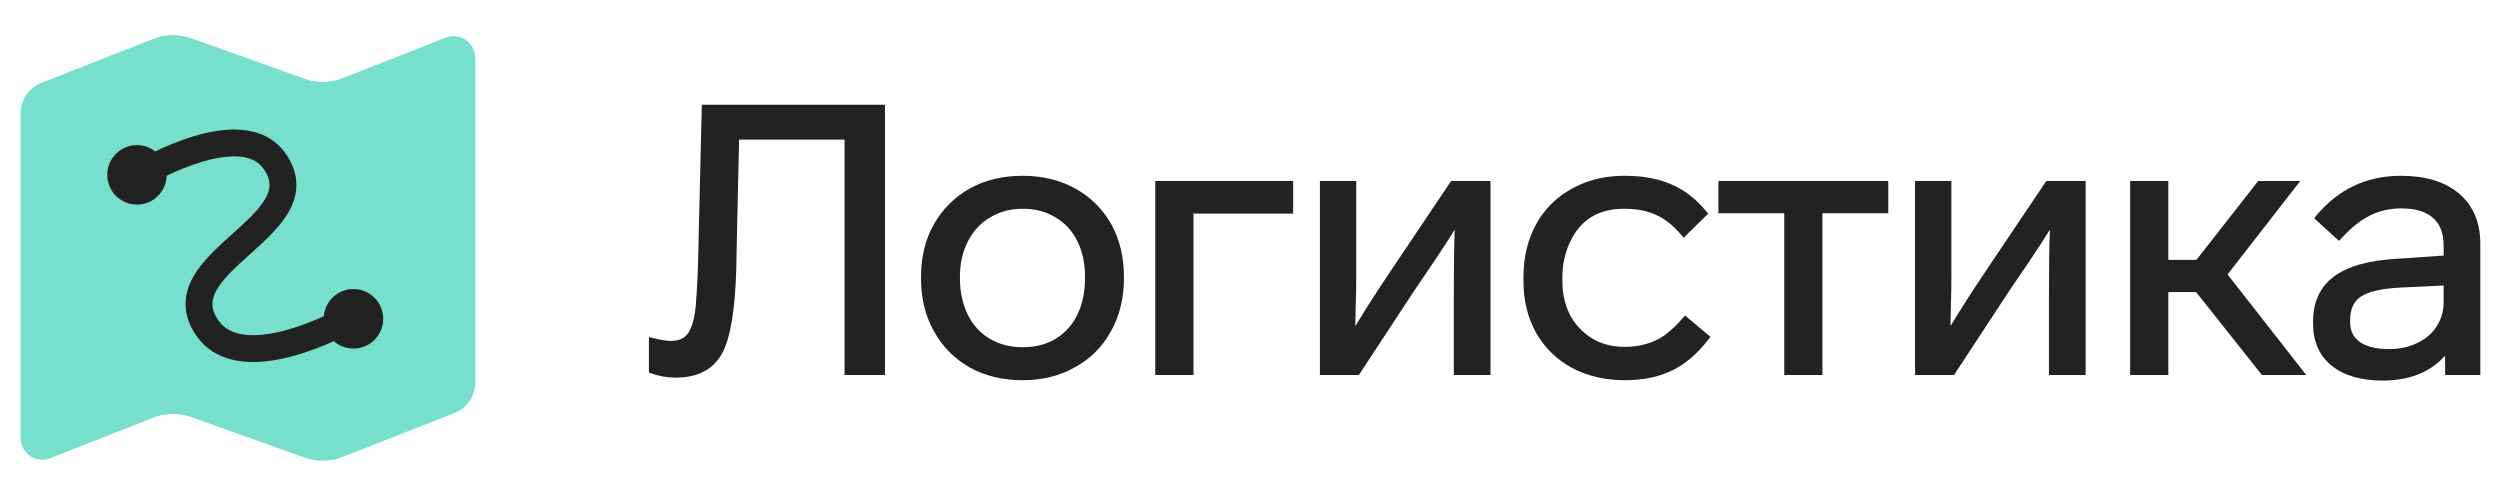 <svg width="121" height="24" viewBox="0 0 121 24" fill="none" xmlns="http://www.w3.org/2000/svg">
<g clip-path="url(#clip0_21990_913)">
<path d="M1 5.475C1 4.829 1.395 4.249 1.997 4.013L7.419 1.883C8.009 1.651 8.662 1.641 9.258 1.854L14.742 3.812C15.338 4.025 15.991 4.015 16.581 3.784L21.569 1.824C22.257 1.554 23 2.06 23 2.799V18.524C23 19.17 22.605 19.75 22.003 19.987L16.581 22.117C15.991 22.348 15.338 22.359 14.742 22.146L9.258 20.187C8.662 19.974 8.009 19.984 7.419 20.216L2.431 22.176C1.743 22.446 1 21.939 1 21.201V5.475Z" fill="#77E0CC"/>
<path d="M11.696 6.284C12.491 6.352 13.284 6.663 13.821 7.426C14.16 7.906 14.337 8.401 14.346 8.907C14.355 9.409 14.198 9.862 13.97 10.262C13.533 11.027 12.756 11.714 12.099 12.305C11.391 12.94 10.8 13.482 10.488 14.031C10.342 14.29 10.277 14.518 10.28 14.731C10.284 14.941 10.353 15.193 10.568 15.504C10.864 15.929 11.313 16.148 11.914 16.206C12.53 16.266 13.254 16.149 13.977 15.941C14.605 15.761 15.2 15.519 15.672 15.306C15.735 14.568 16.354 13.99 17.108 13.99C17.903 13.99 18.548 14.635 18.548 15.431C18.548 16.226 17.903 16.871 17.108 16.871C16.743 16.871 16.411 16.735 16.157 16.512C15.654 16.737 15.018 16.994 14.335 17.19C13.539 17.419 12.636 17.582 11.788 17.5C10.925 17.416 10.072 17.07 9.5 16.245C9.163 15.759 8.989 15.26 8.981 14.752C8.972 14.248 9.13 13.792 9.357 13.39C9.795 12.618 10.572 11.928 11.23 11.337C11.939 10.7 12.53 10.162 12.841 9.617C12.987 9.361 13.05 9.137 13.046 8.93C13.042 8.727 12.974 8.48 12.759 8.175C12.502 7.811 12.114 7.624 11.585 7.579C11.04 7.533 10.396 7.645 9.749 7.84C9.111 8.032 8.512 8.291 8.067 8.507C8.044 9.282 7.411 9.903 6.631 9.903C5.835 9.903 5.19 9.258 5.19 8.463C5.191 7.668 5.836 7.023 6.631 7.023C6.965 7.024 7.272 7.138 7.517 7.329C7.997 7.097 8.656 6.811 9.373 6.595C10.093 6.378 10.918 6.218 11.696 6.284Z" fill="#222222"/>
<path fill-rule="evenodd" clip-rule="evenodd" d="M116.206 8.508C117.393 8.508 118.338 8.79 119.021 9.372C119.708 9.957 120.047 10.77 120.047 11.79V18.15H118.343V17.213C118.046 17.548 117.685 17.82 117.263 18.026L117.26 18.028C116.697 18.291 116.05 18.42 115.324 18.42C114.295 18.42 113.466 18.187 112.855 17.703C112.251 17.214 111.952 16.526 111.952 15.66V15.57C111.952 14.619 112.287 13.88 112.968 13.379C113.65 12.874 114.68 12.595 116.034 12.523L118.271 12.369V11.898C118.271 11.279 118.093 10.84 117.764 10.553L117.762 10.552C117.427 10.249 116.928 10.086 116.242 10.086C115.676 10.086 115.165 10.201 114.708 10.43L114.706 10.431C114.261 10.648 113.795 11.018 113.312 11.549L113.211 11.66L113.1 11.559L112.109 10.659L112.004 10.562L112.095 10.452C113.167 9.158 114.541 8.508 116.206 8.508ZM116.159 13.919L116.16 13.92C115.229 13.968 114.606 14.122 114.258 14.361C113.924 14.591 113.746 14.958 113.746 15.498V15.588C113.746 16.012 113.9 16.324 114.204 16.545C114.53 16.773 115 16.896 115.631 16.896C116.126 16.896 116.578 16.798 116.988 16.605C117.397 16.412 117.711 16.142 117.935 15.795C118.158 15.448 118.271 15.062 118.271 14.634V13.818L116.159 13.919Z" fill="#222222"/>
<path fill-rule="evenodd" clip-rule="evenodd" d="M49.497 8.508C50.443 8.508 51.291 8.711 52.035 9.12C52.779 9.53 53.364 10.108 53.785 10.852L53.786 10.854C54.196 11.598 54.399 12.446 54.399 13.392V13.464C54.399 14.422 54.19 15.281 53.769 16.038C53.359 16.783 52.78 17.362 52.035 17.771L52.034 17.77C51.301 18.192 50.454 18.402 49.497 18.402C48.539 18.402 47.685 18.199 46.94 17.789L46.94 17.788C46.196 17.367 45.618 16.784 45.209 16.04C44.786 15.306 44.577 14.445 44.577 13.464V13.392C44.577 12.446 44.78 11.604 45.19 10.871C45.612 10.127 46.196 9.542 46.94 9.121L46.94 9.12C47.685 8.71 48.539 8.508 49.497 8.508ZM49.497 10.104C48.91 10.104 48.391 10.242 47.937 10.515L47.934 10.516C47.48 10.776 47.121 11.156 46.857 11.661C46.594 12.165 46.461 12.741 46.461 13.392V13.464C46.461 14.128 46.589 14.718 46.842 15.234C47.093 15.737 47.446 16.122 47.898 16.395C48.365 16.668 48.897 16.806 49.497 16.806C50.11 16.806 50.64 16.668 51.094 16.395C51.547 16.123 51.9 15.732 52.152 15.216C52.393 14.711 52.515 14.129 52.515 13.464V13.392C52.515 12.727 52.387 12.151 52.136 11.66L52.134 11.658C51.895 11.169 51.543 10.789 51.077 10.516L51.076 10.515C50.622 10.242 50.097 10.104 49.497 10.104Z" fill="#222222"/>
<path d="M78.62 8.508C79.497 8.508 80.249 8.642 80.872 8.915C81.511 9.178 82.083 9.621 82.588 10.237L82.675 10.343L82.577 10.44L81.605 11.393L81.49 11.506L81.386 11.384C80.976 10.904 80.562 10.578 80.144 10.398L80.142 10.396C79.722 10.204 79.21 10.104 78.602 10.104C77.97 10.104 77.442 10.242 77.012 10.509C76.582 10.776 76.238 11.179 75.984 11.727L75.983 11.727C75.741 12.247 75.62 12.807 75.62 13.41V13.626C75.62 14.215 75.741 14.749 75.981 15.229L76.079 15.4C76.32 15.791 76.635 16.11 77.025 16.36L77.199 16.46C77.614 16.677 78.092 16.788 78.638 16.788C79.377 16.788 80.011 16.604 80.546 16.241C80.847 16.021 81.152 15.735 81.458 15.382L81.556 15.271L81.668 15.365L82.677 16.211L82.786 16.304L82.698 16.418C82.159 17.116 81.567 17.625 80.917 17.938L80.916 17.936C80.279 18.248 79.518 18.402 78.638 18.402C77.692 18.402 76.84 18.205 76.084 17.809L76.082 17.808C75.338 17.399 74.76 16.833 74.35 16.112L74.349 16.111C73.939 15.379 73.736 14.549 73.736 13.626V13.41C73.736 12.452 73.939 11.599 74.349 10.854C74.759 10.108 75.343 9.53 76.1 9.12L76.383 8.977C77.055 8.663 77.802 8.508 78.62 8.508Z" fill="#222222"/>
<path d="M42.832 18.15H40.876V6.756H35.773L35.65 12.207C35.638 14.367 35.453 15.915 35.081 16.832C34.884 17.308 34.585 17.674 34.183 17.917C33.781 18.16 33.288 18.276 32.71 18.276C32.286 18.276 31.884 18.207 31.507 18.068L31.408 18.033V16.316L31.593 16.36C31.999 16.456 32.285 16.5 32.458 16.5C32.856 16.5 33.123 16.374 33.291 16.146C33.47 15.904 33.605 15.464 33.677 14.798C33.748 13.83 33.79 12.911 33.802 12.04V12.038L33.964 5.217L33.968 5.07H42.832V18.15Z" fill="#222222"/>
<path d="M62.588 10.338H57.765V18.15H55.916V8.76H62.588V10.338Z" fill="#222222"/>
<path d="M65.642 13.068C65.642 13.893 65.636 14.392 65.623 14.556L65.598 15.782C66.086 14.972 66.669 14.063 67.347 13.057L70.19 8.826L70.235 8.76H72.14V18.15H70.363V14.382C70.363 12.98 70.378 11.892 70.407 11.118C70.15 11.536 69.832 12.028 69.449 12.594L68.46 14.053L65.814 18.082L65.77 18.15H63.884V8.76H65.642V13.068Z" fill="#222222"/>
<path d="M91.393 10.32H88.206V18.15H86.358V10.32H83.172V8.76H91.393V10.32Z" fill="#222222"/>
<path d="M94.447 13.068C94.447 13.893 94.441 14.392 94.429 14.556L94.403 15.782C94.892 14.972 95.475 14.063 96.152 13.057L98.996 8.826L99.041 8.76H100.945V18.15H99.169V14.382C99.169 12.98 99.184 11.892 99.213 11.118C98.956 11.536 98.637 12.028 98.255 12.594L97.266 14.05L94.62 18.082L94.576 18.15H92.689V8.76H94.447V13.068Z" fill="#222222"/>
<path d="M104.947 12.576H106.309L109.251 8.817L109.297 8.76H111.332L107.813 13.283L111.432 17.907L111.621 18.15H109.477L109.432 18.093L106.291 14.136H104.947V18.15H103.1V8.76H104.947V12.576Z" fill="#222222"/>
</g>
<defs>
<clipPath id="clip0_21990_913">
<rect width="121" height="24" fill="white"/>
</clipPath>
</defs>
</svg>
